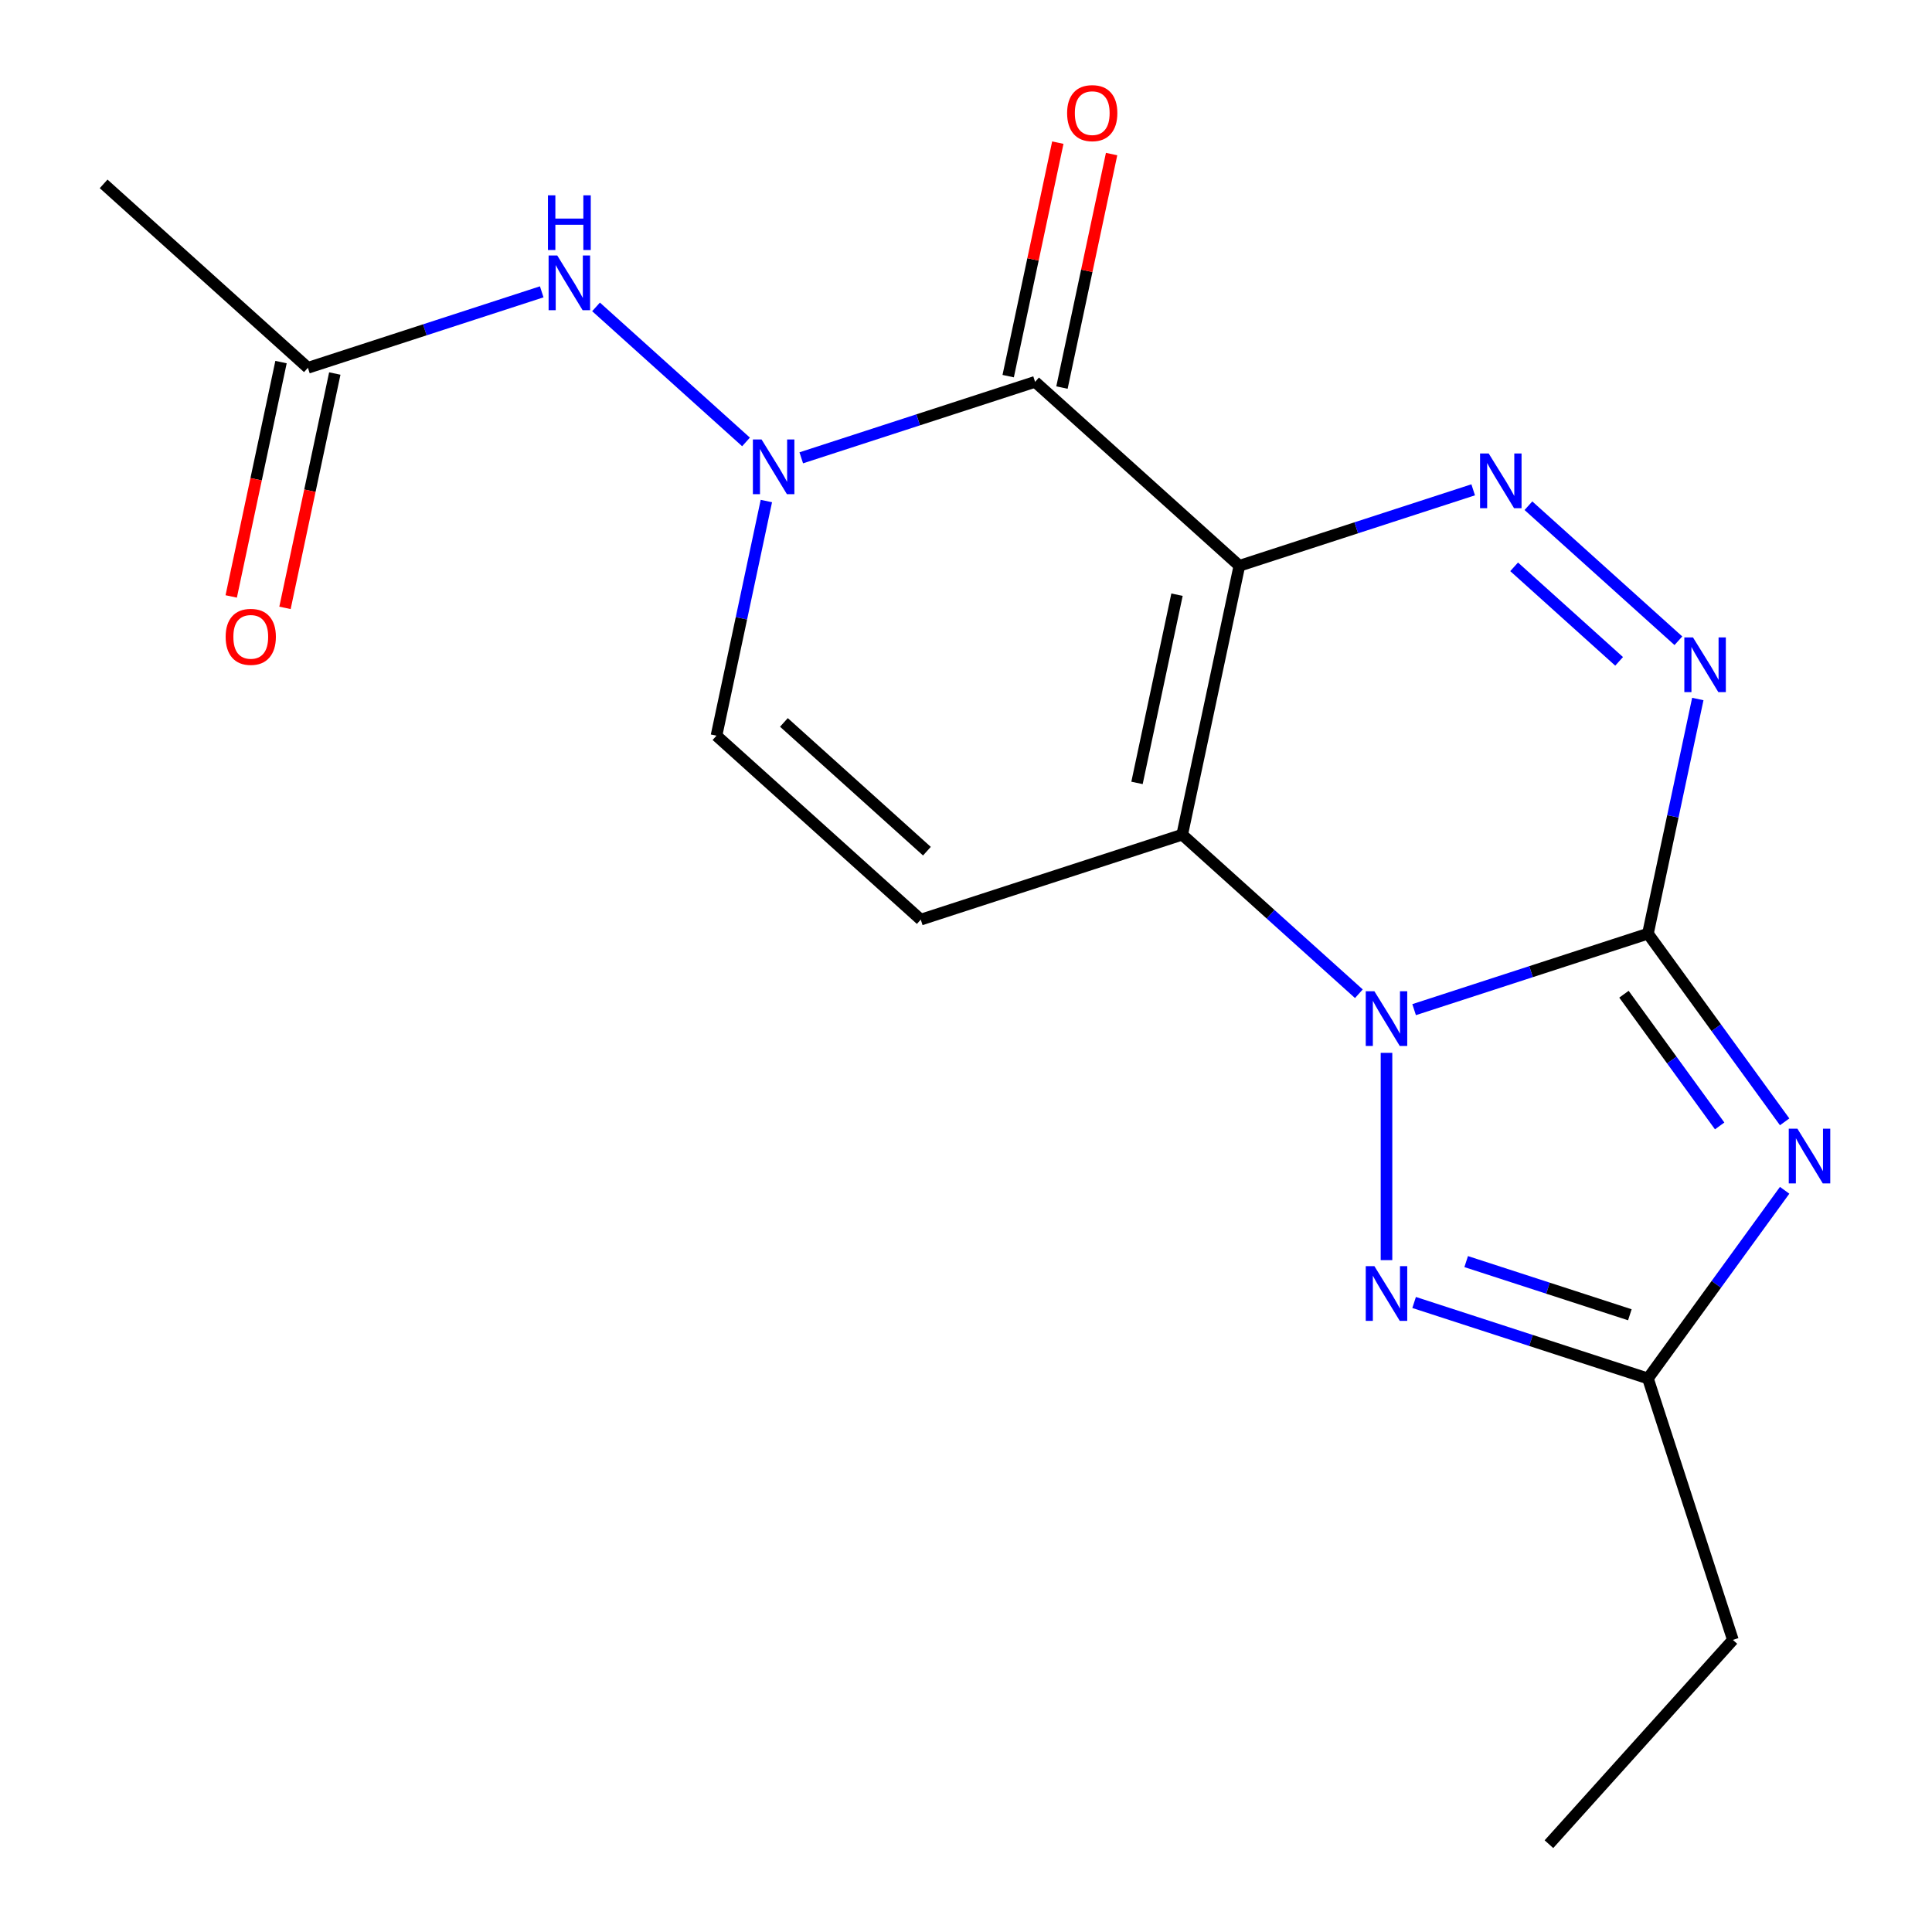 <?xml version='1.0' encoding='iso-8859-1'?>
<svg version='1.1' baseProfile='full'
              xmlns='http://www.w3.org/2000/svg'
                      xmlns:rdkit='http://www.rdkit.org/xml'
                      xmlns:xlink='http://www.w3.org/1999/xlink'
                  xml:space='preserve'
width='1000px' height='1000px' viewBox='0 0 1000 1000'>
<!-- END OF HEADER -->
<rect style='opacity:1.0;fill:#FFFFFF;stroke:none' width='1000' height='1000' x='0' y='0'> </rect>
<path class='bond-2' d='M 641.492,292.852 L 611.91,432.027' style='fill:none;fill-rule:evenodd;stroke:#000000;stroke-width:6px;stroke-linecap:butt;stroke-linejoin:miter;stroke-opacity:1' />
<path class='bond-2' d='M 609.22,307.812 L 588.512,405.235' style='fill:none;fill-rule:evenodd;stroke:#000000;stroke-width:6px;stroke-linecap:butt;stroke-linejoin:miter;stroke-opacity:1' />
<path class='bond-4' d='M 641.492,292.852 L 535.754,197.645' style='fill:none;fill-rule:evenodd;stroke:#000000;stroke-width:6px;stroke-linecap:butt;stroke-linejoin:miter;stroke-opacity:1' />
<path class='bond-5' d='M 641.492,292.852 L 702.004,273.191' style='fill:none;fill-rule:evenodd;stroke:#000000;stroke-width:6px;stroke-linecap:butt;stroke-linejoin:miter;stroke-opacity:1' />
<path class='bond-5' d='M 702.004,273.191 L 762.516,253.529' style='fill:none;fill-rule:evenodd;stroke:#0000FF;stroke-width:6px;stroke-linecap:butt;stroke-linejoin:miter;stroke-opacity:1' />
<path class='bond-0' d='M 852.968,483.266 L 865.877,422.537' style='fill:none;fill-rule:evenodd;stroke:#000000;stroke-width:6px;stroke-linecap:butt;stroke-linejoin:miter;stroke-opacity:1' />
<path class='bond-0' d='M 865.877,422.537 L 878.785,361.808' style='fill:none;fill-rule:evenodd;stroke:#0000FF;stroke-width:6px;stroke-linecap:butt;stroke-linejoin:miter;stroke-opacity:1' />
<path class='bond-3' d='M 852.968,483.266 L 888.348,531.963' style='fill:none;fill-rule:evenodd;stroke:#000000;stroke-width:6px;stroke-linecap:butt;stroke-linejoin:miter;stroke-opacity:1' />
<path class='bond-3' d='M 888.348,531.963 L 923.729,580.659' style='fill:none;fill-rule:evenodd;stroke:#0000FF;stroke-width:6px;stroke-linecap:butt;stroke-linejoin:miter;stroke-opacity:1' />
<path class='bond-3' d='M 840.56,514.601 L 865.326,548.689' style='fill:none;fill-rule:evenodd;stroke:#000000;stroke-width:6px;stroke-linecap:butt;stroke-linejoin:miter;stroke-opacity:1' />
<path class='bond-3' d='M 865.326,548.689 L 890.093,582.777' style='fill:none;fill-rule:evenodd;stroke:#0000FF;stroke-width:6px;stroke-linecap:butt;stroke-linejoin:miter;stroke-opacity:1' />
<path class='bond-19' d='M 852.968,483.266 L 792.457,502.927' style='fill:none;fill-rule:evenodd;stroke:#000000;stroke-width:6px;stroke-linecap:butt;stroke-linejoin:miter;stroke-opacity:1' />
<path class='bond-19' d='M 792.457,502.927 L 731.945,522.589' style='fill:none;fill-rule:evenodd;stroke:#0000FF;stroke-width:6px;stroke-linecap:butt;stroke-linejoin:miter;stroke-opacity:1' />
<path class='bond-1' d='M 703.351,514.361 L 657.63,473.194' style='fill:none;fill-rule:evenodd;stroke:#0000FF;stroke-width:6px;stroke-linecap:butt;stroke-linejoin:miter;stroke-opacity:1' />
<path class='bond-1' d='M 657.63,473.194 L 611.91,432.027' style='fill:none;fill-rule:evenodd;stroke:#000000;stroke-width:6px;stroke-linecap:butt;stroke-linejoin:miter;stroke-opacity:1' />
<path class='bond-8' d='M 717.648,544.951 L 717.648,652.244' style='fill:none;fill-rule:evenodd;stroke:#0000FF;stroke-width:6px;stroke-linecap:butt;stroke-linejoin:miter;stroke-opacity:1' />
<path class='bond-9' d='M 611.91,432.027 L 476.589,475.996' style='fill:none;fill-rule:evenodd;stroke:#000000;stroke-width:6px;stroke-linecap:butt;stroke-linejoin:miter;stroke-opacity:1' />
<path class='bond-21' d='M 923.729,616.094 L 888.348,664.79' style='fill:none;fill-rule:evenodd;stroke:#0000FF;stroke-width:6px;stroke-linecap:butt;stroke-linejoin:miter;stroke-opacity:1' />
<path class='bond-21' d='M 888.348,664.79 L 852.968,713.487' style='fill:none;fill-rule:evenodd;stroke:#000000;stroke-width:6px;stroke-linecap:butt;stroke-linejoin:miter;stroke-opacity:1' />
<path class='bond-6' d='M 535.754,197.645 L 475.243,217.307' style='fill:none;fill-rule:evenodd;stroke:#000000;stroke-width:6px;stroke-linecap:butt;stroke-linejoin:miter;stroke-opacity:1' />
<path class='bond-6' d='M 475.243,217.307 L 414.731,236.968' style='fill:none;fill-rule:evenodd;stroke:#0000FF;stroke-width:6px;stroke-linecap:butt;stroke-linejoin:miter;stroke-opacity:1' />
<path class='bond-14' d='M 549.672,200.604 L 562.516,140.175' style='fill:none;fill-rule:evenodd;stroke:#000000;stroke-width:6px;stroke-linecap:butt;stroke-linejoin:miter;stroke-opacity:1' />
<path class='bond-14' d='M 562.516,140.175 L 575.361,79.746' style='fill:none;fill-rule:evenodd;stroke:#FF0000;stroke-width:6px;stroke-linecap:butt;stroke-linejoin:miter;stroke-opacity:1' />
<path class='bond-14' d='M 521.837,194.687 L 534.681,134.258' style='fill:none;fill-rule:evenodd;stroke:#000000;stroke-width:6px;stroke-linecap:butt;stroke-linejoin:miter;stroke-opacity:1' />
<path class='bond-14' d='M 534.681,134.258 L 547.526,73.829' style='fill:none;fill-rule:evenodd;stroke:#FF0000;stroke-width:6px;stroke-linecap:butt;stroke-linejoin:miter;stroke-opacity:1' />
<path class='bond-7' d='M 791.11,261.757 L 868.735,331.651' style='fill:none;fill-rule:evenodd;stroke:#0000FF;stroke-width:6px;stroke-linecap:butt;stroke-linejoin:miter;stroke-opacity:1' />
<path class='bond-7' d='M 783.712,293.389 L 838.05,342.314' style='fill:none;fill-rule:evenodd;stroke:#0000FF;stroke-width:6px;stroke-linecap:butt;stroke-linejoin:miter;stroke-opacity:1' />
<path class='bond-11' d='M 396.668,259.331 L 383.76,320.06' style='fill:none;fill-rule:evenodd;stroke:#0000FF;stroke-width:6px;stroke-linecap:butt;stroke-linejoin:miter;stroke-opacity:1' />
<path class='bond-11' d='M 383.76,320.06 L 370.851,380.789' style='fill:none;fill-rule:evenodd;stroke:#000000;stroke-width:6px;stroke-linecap:butt;stroke-linejoin:miter;stroke-opacity:1' />
<path class='bond-12' d='M 386.137,228.74 L 308.512,158.847' style='fill:none;fill-rule:evenodd;stroke:#0000FF;stroke-width:6px;stroke-linecap:butt;stroke-linejoin:miter;stroke-opacity:1' />
<path class='bond-10' d='M 731.945,674.164 L 792.457,693.826' style='fill:none;fill-rule:evenodd;stroke:#0000FF;stroke-width:6px;stroke-linecap:butt;stroke-linejoin:miter;stroke-opacity:1' />
<path class='bond-10' d='M 792.457,693.826 L 852.968,713.487' style='fill:none;fill-rule:evenodd;stroke:#000000;stroke-width:6px;stroke-linecap:butt;stroke-linejoin:miter;stroke-opacity:1' />
<path class='bond-10' d='M 758.892,652.998 L 801.25,666.761' style='fill:none;fill-rule:evenodd;stroke:#0000FF;stroke-width:6px;stroke-linecap:butt;stroke-linejoin:miter;stroke-opacity:1' />
<path class='bond-10' d='M 801.25,666.761 L 843.608,680.524' style='fill:none;fill-rule:evenodd;stroke:#000000;stroke-width:6px;stroke-linecap:butt;stroke-linejoin:miter;stroke-opacity:1' />
<path class='bond-20' d='M 476.589,475.996 L 370.851,380.789' style='fill:none;fill-rule:evenodd;stroke:#000000;stroke-width:6px;stroke-linecap:butt;stroke-linejoin:miter;stroke-opacity:1' />
<path class='bond-20' d='M 479.77,440.567 L 405.753,373.922' style='fill:none;fill-rule:evenodd;stroke:#000000;stroke-width:6px;stroke-linecap:butt;stroke-linejoin:miter;stroke-opacity:1' />
<path class='bond-16' d='M 852.968,713.487 L 896.937,848.808' style='fill:none;fill-rule:evenodd;stroke:#000000;stroke-width:6px;stroke-linecap:butt;stroke-linejoin:miter;stroke-opacity:1' />
<path class='bond-13' d='M 280.399,151.052 L 219.887,170.714' style='fill:none;fill-rule:evenodd;stroke:#0000FF;stroke-width:6px;stroke-linecap:butt;stroke-linejoin:miter;stroke-opacity:1' />
<path class='bond-13' d='M 219.887,170.714 L 159.375,190.375' style='fill:none;fill-rule:evenodd;stroke:#000000;stroke-width:6px;stroke-linecap:butt;stroke-linejoin:miter;stroke-opacity:1' />
<path class='bond-15' d='M 145.458,187.417 L 132.566,248.066' style='fill:none;fill-rule:evenodd;stroke:#000000;stroke-width:6px;stroke-linecap:butt;stroke-linejoin:miter;stroke-opacity:1' />
<path class='bond-15' d='M 132.566,248.066 L 119.675,308.715' style='fill:none;fill-rule:evenodd;stroke:#FF0000;stroke-width:6px;stroke-linecap:butt;stroke-linejoin:miter;stroke-opacity:1' />
<path class='bond-15' d='M 173.293,193.333 L 160.402,253.982' style='fill:none;fill-rule:evenodd;stroke:#000000;stroke-width:6px;stroke-linecap:butt;stroke-linejoin:miter;stroke-opacity:1' />
<path class='bond-15' d='M 160.402,253.982 L 147.51,314.631' style='fill:none;fill-rule:evenodd;stroke:#FF0000;stroke-width:6px;stroke-linecap:butt;stroke-linejoin:miter;stroke-opacity:1' />
<path class='bond-17' d='M 159.375,190.375 L 53.637,95.168' style='fill:none;fill-rule:evenodd;stroke:#000000;stroke-width:6px;stroke-linecap:butt;stroke-linejoin:miter;stroke-opacity:1' />
<path class='bond-18' d='M 896.937,848.808 L 801.73,954.545' style='fill:none;fill-rule:evenodd;stroke:#000000;stroke-width:6px;stroke-linecap:butt;stroke-linejoin:miter;stroke-opacity:1' />
<path  class='atom-2' d='M 711.388 513.074
L 720.668 528.074
Q 721.588 529.554, 723.068 532.234
Q 724.548 534.914, 724.628 535.074
L 724.628 513.074
L 728.388 513.074
L 728.388 541.394
L 724.508 541.394
L 714.548 524.994
Q 713.388 523.074, 712.148 520.874
Q 710.948 518.674, 710.588 517.994
L 710.588 541.394
L 706.908 541.394
L 706.908 513.074
L 711.388 513.074
' fill='#0000FF'/>
<path  class='atom-4' d='M 930.341 584.216
L 939.621 599.216
Q 940.541 600.696, 942.021 603.376
Q 943.501 606.056, 943.581 606.216
L 943.581 584.216
L 947.341 584.216
L 947.341 612.536
L 943.461 612.536
L 933.501 596.136
Q 932.341 594.216, 931.101 592.016
Q 929.901 589.816, 929.541 589.136
L 929.541 612.536
L 925.861 612.536
L 925.861 584.216
L 930.341 584.216
' fill='#0000FF'/>
<path  class='atom-6' d='M 770.553 234.724
L 779.833 249.724
Q 780.753 251.204, 782.233 253.884
Q 783.713 256.564, 783.793 256.724
L 783.793 234.724
L 787.553 234.724
L 787.553 263.044
L 783.673 263.044
L 773.713 246.644
Q 772.553 244.724, 771.313 242.524
Q 770.113 240.324, 769.753 239.644
L 769.753 263.044
L 766.073 263.044
L 766.073 234.724
L 770.553 234.724
' fill='#0000FF'/>
<path  class='atom-7' d='M 394.174 227.454
L 403.454 242.454
Q 404.374 243.934, 405.854 246.614
Q 407.334 249.294, 407.414 249.454
L 407.414 227.454
L 411.174 227.454
L 411.174 255.774
L 407.294 255.774
L 397.334 239.374
Q 396.174 237.454, 394.934 235.254
Q 393.734 233.054, 393.374 232.374
L 393.374 255.774
L 389.694 255.774
L 389.694 227.454
L 394.174 227.454
' fill='#0000FF'/>
<path  class='atom-8' d='M 876.291 329.931
L 885.571 344.931
Q 886.491 346.411, 887.971 349.091
Q 889.451 351.771, 889.531 351.931
L 889.531 329.931
L 893.291 329.931
L 893.291 358.251
L 889.411 358.251
L 879.451 341.851
Q 878.291 339.931, 877.051 337.731
Q 875.851 335.531, 875.491 334.851
L 875.491 358.251
L 871.811 358.251
L 871.811 329.931
L 876.291 329.931
' fill='#0000FF'/>
<path  class='atom-9' d='M 711.388 655.359
L 720.668 670.359
Q 721.588 671.839, 723.068 674.519
Q 724.548 677.199, 724.628 677.359
L 724.628 655.359
L 728.388 655.359
L 728.388 683.679
L 724.508 683.679
L 714.548 667.279
Q 713.388 665.359, 712.148 663.159
Q 710.948 660.959, 710.588 660.279
L 710.588 683.679
L 706.908 683.679
L 706.908 655.359
L 711.388 655.359
' fill='#0000FF'/>
<path  class='atom-13' d='M 288.436 132.247
L 297.716 147.247
Q 298.636 148.727, 300.116 151.407
Q 301.596 154.087, 301.676 154.247
L 301.676 132.247
L 305.436 132.247
L 305.436 160.567
L 301.556 160.567
L 291.596 144.167
Q 290.436 142.247, 289.196 140.047
Q 287.996 137.847, 287.636 137.167
L 287.636 160.567
L 283.956 160.567
L 283.956 132.247
L 288.436 132.247
' fill='#0000FF'/>
<path  class='atom-13' d='M 283.616 101.095
L 287.456 101.095
L 287.456 113.135
L 301.936 113.135
L 301.936 101.095
L 305.776 101.095
L 305.776 129.415
L 301.936 129.415
L 301.936 116.335
L 287.456 116.335
L 287.456 129.415
L 283.616 129.415
L 283.616 101.095
' fill='#0000FF'/>
<path  class='atom-15' d='M 552.337 58.55
Q 552.337 51.75, 555.697 47.95
Q 559.057 44.15, 565.337 44.15
Q 571.617 44.15, 574.977 47.95
Q 578.337 51.75, 578.337 58.55
Q 578.337 65.43, 574.937 69.35
Q 571.537 73.23, 565.337 73.23
Q 559.097 73.23, 555.697 69.35
Q 552.337 65.47, 552.337 58.55
M 565.337 70.03
Q 569.657 70.03, 571.977 67.15
Q 574.337 64.23, 574.337 58.55
Q 574.337 52.99, 571.977 50.19
Q 569.657 47.35, 565.337 47.35
Q 561.017 47.35, 558.657 50.15
Q 556.337 52.95, 556.337 58.55
Q 556.337 64.27, 558.657 67.15
Q 561.017 70.03, 565.337 70.03
' fill='#FF0000'/>
<path  class='atom-16' d='M 116.793 329.63
Q 116.793 322.83, 120.153 319.03
Q 123.513 315.23, 129.793 315.23
Q 136.073 315.23, 139.433 319.03
Q 142.793 322.83, 142.793 329.63
Q 142.793 336.51, 139.393 340.43
Q 135.993 344.31, 129.793 344.31
Q 123.553 344.31, 120.153 340.43
Q 116.793 336.55, 116.793 329.63
M 129.793 341.11
Q 134.113 341.11, 136.433 338.23
Q 138.793 335.31, 138.793 329.63
Q 138.793 324.07, 136.433 321.27
Q 134.113 318.43, 129.793 318.43
Q 125.473 318.43, 123.113 321.23
Q 120.793 324.03, 120.793 329.63
Q 120.793 335.35, 123.113 338.23
Q 125.473 341.11, 129.793 341.11
' fill='#FF0000'/>
</svg>
